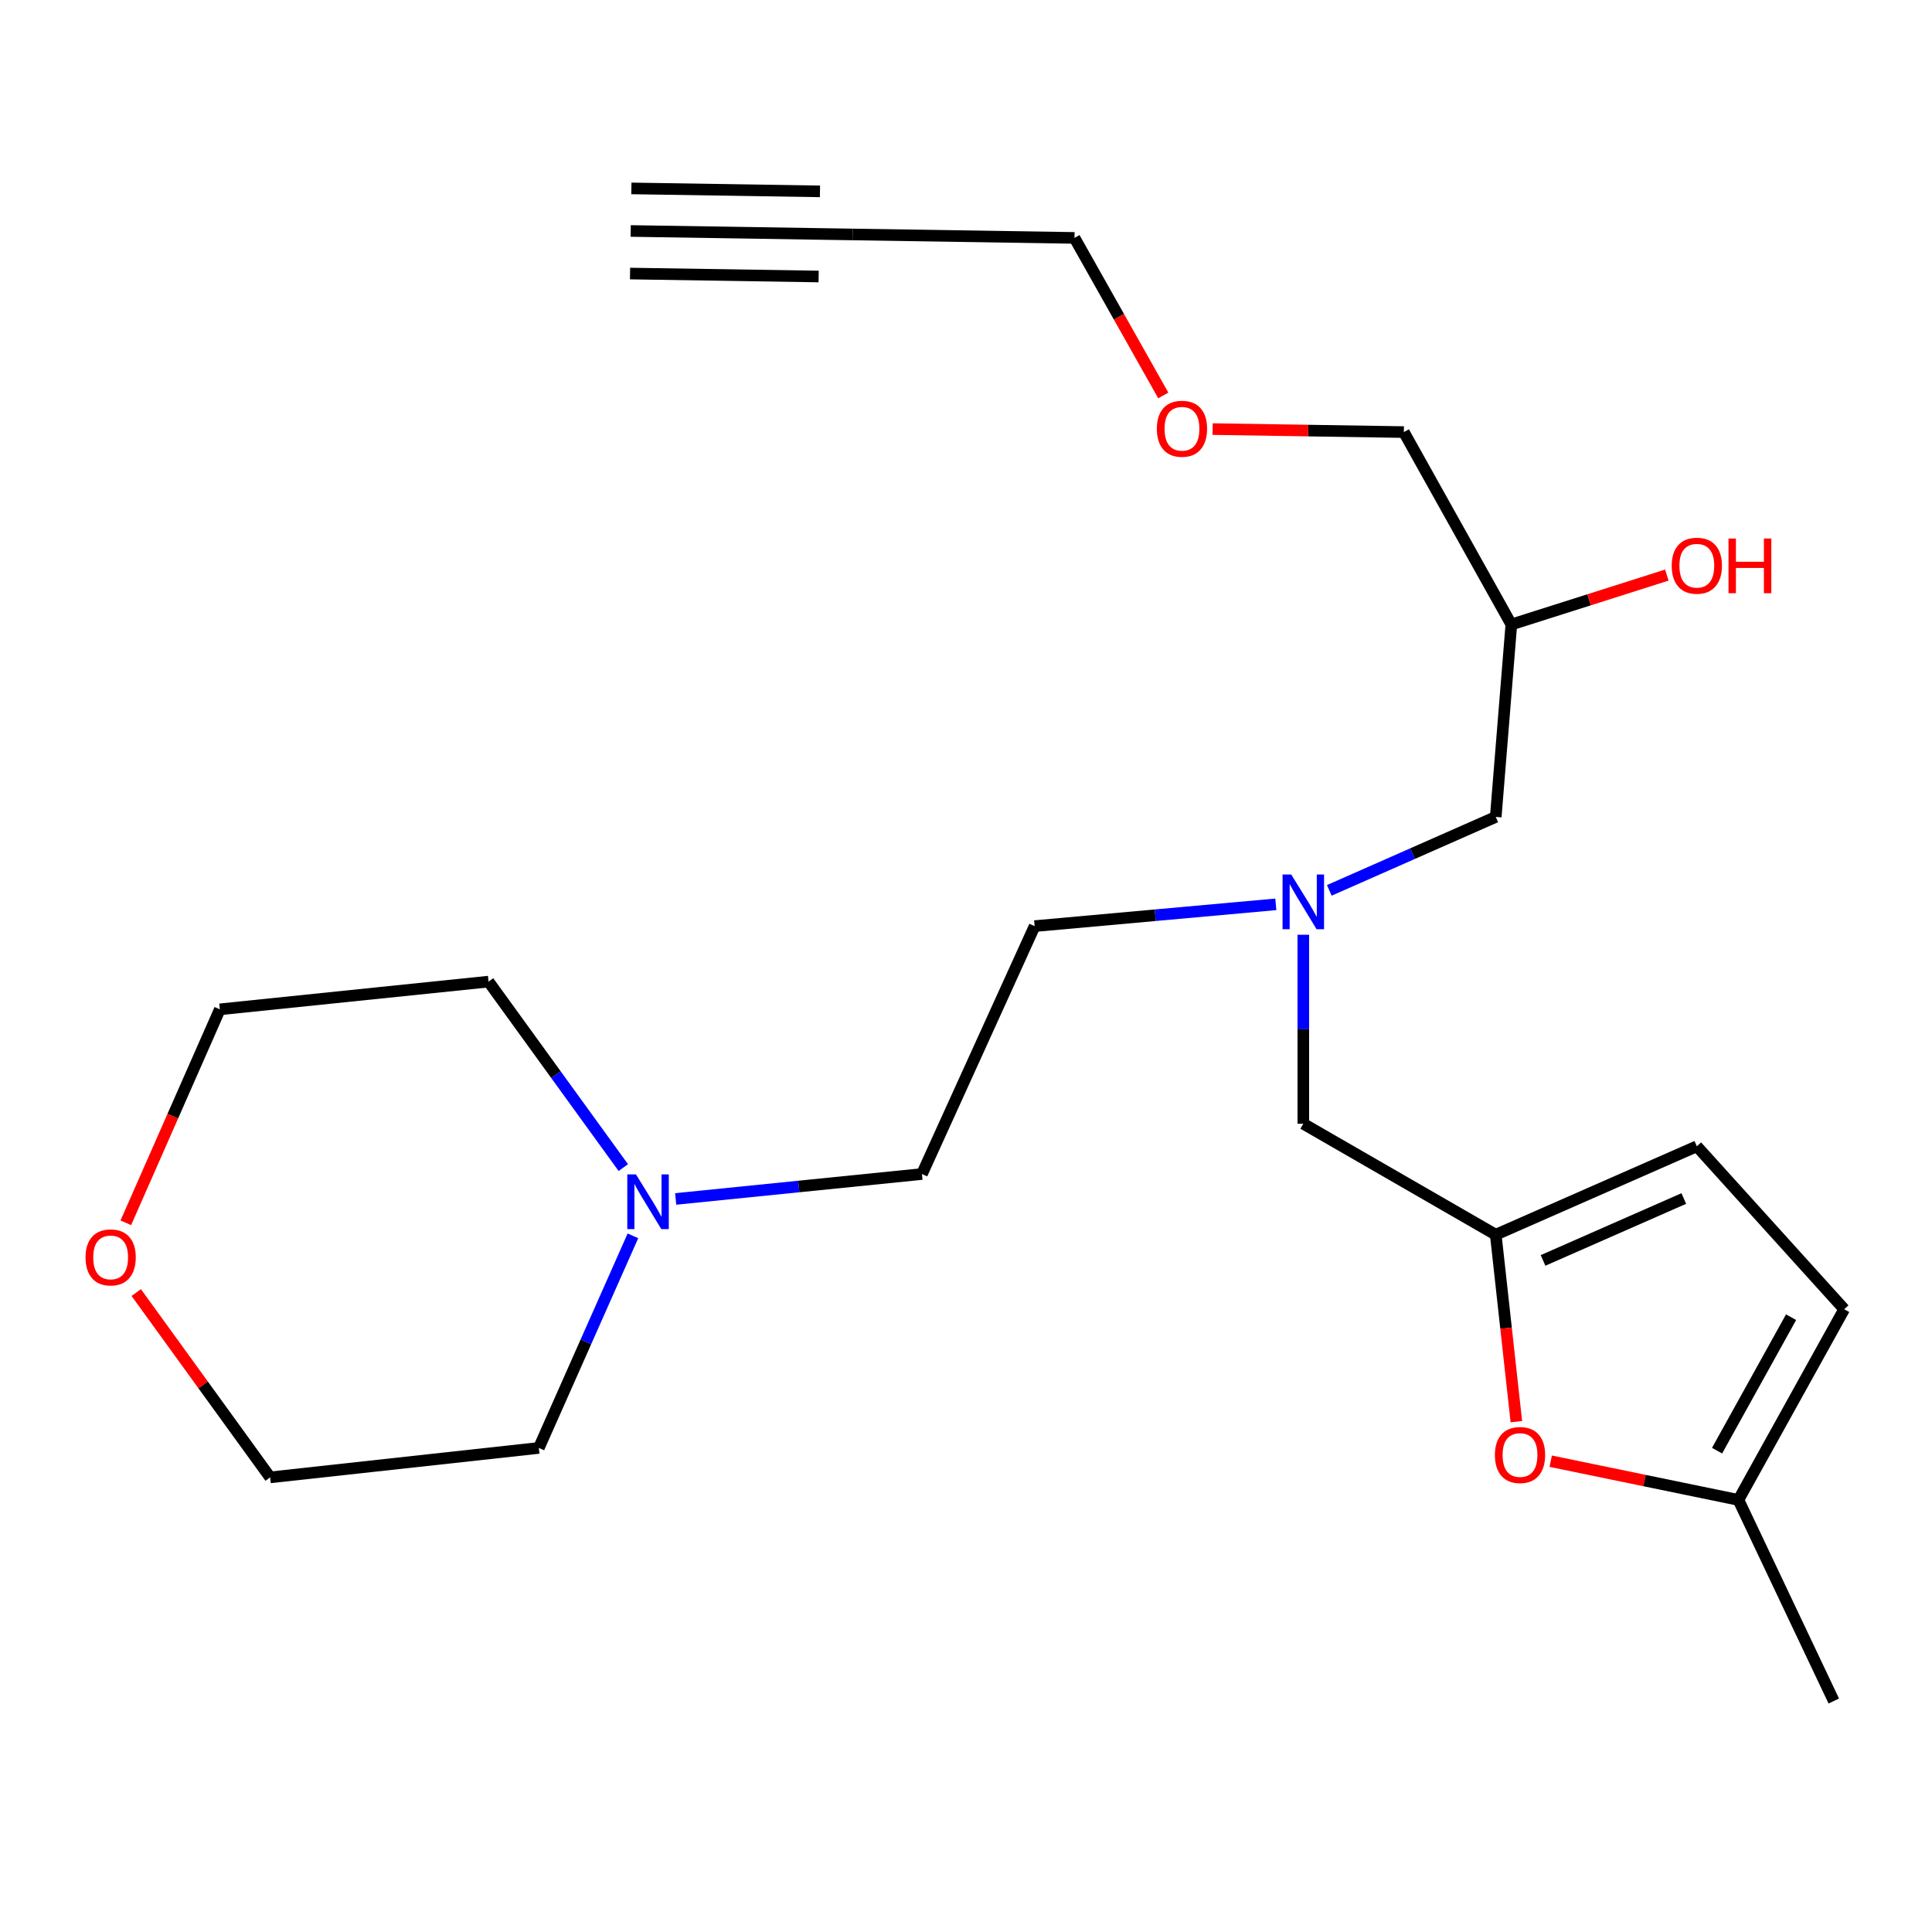 <?xml version='1.0' encoding='iso-8859-1'?>
<svg version='1.1' baseProfile='full'
              xmlns='http://www.w3.org/2000/svg'
                      xmlns:rdkit='http://www.rdkit.org/xml'
                      xmlns:xlink='http://www.w3.org/1999/xlink'
                  xml:space='preserve'
width='1000px' height='1000px' viewBox='0 0 1000 1000'>
<!-- END OF HEADER -->
<rect style='opacity:1.0;fill:#FFFFFF;stroke:none' width='1000' height='1000' x='0' y='0'> </rect>
<path class='bond-0' d='M 660.359,468.083 L 597.941,473.721' style='fill:none;fill-rule:evenodd;stroke:#0000FF;stroke-width:6px;stroke-linecap:butt;stroke-linejoin:miter;stroke-opacity:1' />
<path class='bond-0' d='M 597.941,473.721 L 535.523,479.359' style='fill:none;fill-rule:evenodd;stroke:#000000;stroke-width:6px;stroke-linecap:butt;stroke-linejoin:miter;stroke-opacity:1' />
<path class='bond-1' d='M 688.051,460.856 L 731.124,441.845' style='fill:none;fill-rule:evenodd;stroke:#0000FF;stroke-width:6px;stroke-linecap:butt;stroke-linejoin:miter;stroke-opacity:1' />
<path class='bond-1' d='M 731.124,441.845 L 774.197,422.834' style='fill:none;fill-rule:evenodd;stroke:#000000;stroke-width:6px;stroke-linecap:butt;stroke-linejoin:miter;stroke-opacity:1' />
<path class='bond-2' d='M 674.589,483.829 L 674.589,532.738' style='fill:none;fill-rule:evenodd;stroke:#0000FF;stroke-width:6px;stroke-linecap:butt;stroke-linejoin:miter;stroke-opacity:1' />
<path class='bond-2' d='M 674.589,532.738 L 674.589,581.647' style='fill:none;fill-rule:evenodd;stroke:#000000;stroke-width:6px;stroke-linecap:butt;stroke-linejoin:miter;stroke-opacity:1' />
<path class='bond-3' d='M 774.197,422.834 L 782.265,323.238' style='fill:none;fill-rule:evenodd;stroke:#000000;stroke-width:6px;stroke-linecap:butt;stroke-linejoin:miter;stroke-opacity:1' />
<path class='bond-4' d='M 726.634,223.643 L 677.144,222.868' style='fill:none;fill-rule:evenodd;stroke:#000000;stroke-width:6px;stroke-linecap:butt;stroke-linejoin:miter;stroke-opacity:1' />
<path class='bond-4' d='M 677.144,222.868 L 627.655,222.092' style='fill:none;fill-rule:evenodd;stroke:#FF0000;stroke-width:6px;stroke-linecap:butt;stroke-linejoin:miter;stroke-opacity:1' />
<path class='bond-5' d='M 726.634,223.643 L 782.265,323.238' style='fill:none;fill-rule:evenodd;stroke:#000000;stroke-width:6px;stroke-linecap:butt;stroke-linejoin:miter;stroke-opacity:1' />
<path class='bond-6' d='M 674.589,581.647 L 774.197,639.078' style='fill:none;fill-rule:evenodd;stroke:#000000;stroke-width:6px;stroke-linecap:butt;stroke-linejoin:miter;stroke-opacity:1' />
<path class='bond-7' d='M 782.265,323.238 L 822.51,310.45' style='fill:none;fill-rule:evenodd;stroke:#000000;stroke-width:6px;stroke-linecap:butt;stroke-linejoin:miter;stroke-opacity:1' />
<path class='bond-7' d='M 822.51,310.45 L 862.754,297.661' style='fill:none;fill-rule:evenodd;stroke:#FF0000;stroke-width:6px;stroke-linecap:butt;stroke-linejoin:miter;stroke-opacity:1' />
<path class='bond-8' d='M 602.116,204.691 L 579.134,163.917' style='fill:none;fill-rule:evenodd;stroke:#FF0000;stroke-width:6px;stroke-linecap:butt;stroke-linejoin:miter;stroke-opacity:1' />
<path class='bond-8' d='M 579.134,163.917 L 556.153,123.142' style='fill:none;fill-rule:evenodd;stroke:#000000;stroke-width:6px;stroke-linecap:butt;stroke-linejoin:miter;stroke-opacity:1' />
<path class='bond-9' d='M 556.153,123.142 L 441.303,121.355' style='fill:none;fill-rule:evenodd;stroke:#000000;stroke-width:6px;stroke-linecap:butt;stroke-linejoin:miter;stroke-opacity:1' />
<path class='bond-10' d='M 349.73,620.576 L 413.464,614.126' style='fill:none;fill-rule:evenodd;stroke:#0000FF;stroke-width:6px;stroke-linecap:butt;stroke-linejoin:miter;stroke-opacity:1' />
<path class='bond-10' d='M 413.464,614.126 L 477.199,607.675' style='fill:none;fill-rule:evenodd;stroke:#000000;stroke-width:6px;stroke-linecap:butt;stroke-linejoin:miter;stroke-opacity:1' />
<path class='bond-11' d='M 322.62,604.346 L 287.747,556.213' style='fill:none;fill-rule:evenodd;stroke:#0000FF;stroke-width:6px;stroke-linecap:butt;stroke-linejoin:miter;stroke-opacity:1' />
<path class='bond-11' d='M 287.747,556.213 L 252.874,508.08' style='fill:none;fill-rule:evenodd;stroke:#000000;stroke-width:6px;stroke-linecap:butt;stroke-linejoin:miter;stroke-opacity:1' />
<path class='bond-12' d='M 327.6,639.669 L 303.251,694.558' style='fill:none;fill-rule:evenodd;stroke:#0000FF;stroke-width:6px;stroke-linecap:butt;stroke-linejoin:miter;stroke-opacity:1' />
<path class='bond-12' d='M 303.251,694.558 L 278.902,749.447' style='fill:none;fill-rule:evenodd;stroke:#000000;stroke-width:6px;stroke-linecap:butt;stroke-linejoin:miter;stroke-opacity:1' />
<path class='bond-13' d='M 70.513,669.023 L 105.169,716.856' style='fill:none;fill-rule:evenodd;stroke:#FF0000;stroke-width:6px;stroke-linecap:butt;stroke-linejoin:miter;stroke-opacity:1' />
<path class='bond-13' d='M 105.169,716.856 L 139.824,764.689' style='fill:none;fill-rule:evenodd;stroke:#000000;stroke-width:6px;stroke-linecap:butt;stroke-linejoin:miter;stroke-opacity:1' />
<path class='bond-14' d='M 65.123,632.92 L 89.459,577.675' style='fill:none;fill-rule:evenodd;stroke:#FF0000;stroke-width:6px;stroke-linecap:butt;stroke-linejoin:miter;stroke-opacity:1' />
<path class='bond-14' d='M 89.459,577.675 L 113.796,522.429' style='fill:none;fill-rule:evenodd;stroke:#000000;stroke-width:6px;stroke-linecap:butt;stroke-linejoin:miter;stroke-opacity:1' />
<path class='bond-15' d='M 774.197,639.078 L 779.53,687.463' style='fill:none;fill-rule:evenodd;stroke:#000000;stroke-width:6px;stroke-linecap:butt;stroke-linejoin:miter;stroke-opacity:1' />
<path class='bond-15' d='M 779.53,687.463 L 784.864,735.848' style='fill:none;fill-rule:evenodd;stroke:#FF0000;stroke-width:6px;stroke-linecap:butt;stroke-linejoin:miter;stroke-opacity:1' />
<path class='bond-16' d='M 774.197,639.078 L 878.273,593.315' style='fill:none;fill-rule:evenodd;stroke:#000000;stroke-width:6px;stroke-linecap:butt;stroke-linejoin:miter;stroke-opacity:1' />
<path class='bond-16' d='M 798.679,652.387 L 871.532,620.352' style='fill:none;fill-rule:evenodd;stroke:#000000;stroke-width:6px;stroke-linecap:butt;stroke-linejoin:miter;stroke-opacity:1' />
<path class='bond-17' d='M 802.644,756.311 L 851.226,766.334' style='fill:none;fill-rule:evenodd;stroke:#FF0000;stroke-width:6px;stroke-linecap:butt;stroke-linejoin:miter;stroke-opacity:1' />
<path class='bond-17' d='M 851.226,766.334 L 899.808,776.357' style='fill:none;fill-rule:evenodd;stroke:#000000;stroke-width:6px;stroke-linecap:butt;stroke-linejoin:miter;stroke-opacity:1' />
<path class='bond-18' d='M 878.273,593.315 L 954.545,677.655' style='fill:none;fill-rule:evenodd;stroke:#000000;stroke-width:6px;stroke-linecap:butt;stroke-linejoin:miter;stroke-opacity:1' />
<path class='bond-19' d='M 899.808,776.357 L 954.545,677.655' style='fill:none;fill-rule:evenodd;stroke:#000000;stroke-width:6px;stroke-linecap:butt;stroke-linejoin:miter;stroke-opacity:1' />
<path class='bond-19' d='M 888.747,750.864 L 927.063,681.773' style='fill:none;fill-rule:evenodd;stroke:#000000;stroke-width:6px;stroke-linecap:butt;stroke-linejoin:miter;stroke-opacity:1' />
<path class='bond-20' d='M 899.808,776.357 L 949.159,880.445' style='fill:none;fill-rule:evenodd;stroke:#000000;stroke-width:6px;stroke-linecap:butt;stroke-linejoin:miter;stroke-opacity:1' />
<path class='bond-21' d='M 477.199,607.675 L 535.523,479.359' style='fill:none;fill-rule:evenodd;stroke:#000000;stroke-width:6px;stroke-linecap:butt;stroke-linejoin:miter;stroke-opacity:1' />
<path class='bond-22' d='M 252.874,508.08 L 113.796,522.429' style='fill:none;fill-rule:evenodd;stroke:#000000;stroke-width:6px;stroke-linecap:butt;stroke-linejoin:miter;stroke-opacity:1' />
<path class='bond-23' d='M 278.902,749.447 L 139.824,764.689' style='fill:none;fill-rule:evenodd;stroke:#000000;stroke-width:6px;stroke-linecap:butt;stroke-linejoin:miter;stroke-opacity:1' />
<path class='bond-24' d='M 441.303,121.355 L 326.453,119.555' style='fill:none;fill-rule:evenodd;stroke:#000000;stroke-width:6px;stroke-linecap:butt;stroke-linejoin:miter;stroke-opacity:1' />
<path class='bond-24' d='M 424.421,99.05 L 326.798,97.521' style='fill:none;fill-rule:evenodd;stroke:#000000;stroke-width:6px;stroke-linecap:butt;stroke-linejoin:miter;stroke-opacity:1' />
<path class='bond-24' d='M 423.73,143.119 L 326.108,141.589' style='fill:none;fill-rule:evenodd;stroke:#000000;stroke-width:6px;stroke-linecap:butt;stroke-linejoin:miter;stroke-opacity:1' />
<path  class='atom-0' d='M 668.329 452.638
L 677.609 467.638
Q 678.529 469.118, 680.009 471.798
Q 681.489 474.478, 681.569 474.638
L 681.569 452.638
L 685.329 452.638
L 685.329 480.958
L 681.449 480.958
L 671.489 464.558
Q 670.329 462.638, 669.089 460.438
Q 667.889 458.238, 667.529 457.558
L 667.529 480.958
L 663.849 480.958
L 663.849 452.638
L 668.329 452.638
' fill='#0000FF'/>
<path  class='atom-5' d='M 865.273 292.809
Q 865.273 286.009, 868.633 282.209
Q 871.993 278.409, 878.273 278.409
Q 884.553 278.409, 887.913 282.209
Q 891.273 286.009, 891.273 292.809
Q 891.273 299.689, 887.873 303.609
Q 884.473 307.489, 878.273 307.489
Q 872.033 307.489, 868.633 303.609
Q 865.273 299.729, 865.273 292.809
M 878.273 304.289
Q 882.593 304.289, 884.913 301.409
Q 887.273 298.489, 887.273 292.809
Q 887.273 287.249, 884.913 284.449
Q 882.593 281.609, 878.273 281.609
Q 873.953 281.609, 871.593 284.409
Q 869.273 287.209, 869.273 292.809
Q 869.273 298.529, 871.593 301.409
Q 873.953 304.289, 878.273 304.289
' fill='#FF0000'/>
<path  class='atom-5' d='M 894.673 278.729
L 898.513 278.729
L 898.513 290.769
L 912.993 290.769
L 912.993 278.729
L 916.833 278.729
L 916.833 307.049
L 912.993 307.049
L 912.993 293.969
L 898.513 293.969
L 898.513 307.049
L 894.673 307.049
L 894.673 278.729
' fill='#FF0000'/>
<path  class='atom-6' d='M 598.784 221.924
Q 598.784 215.124, 602.144 211.324
Q 605.504 207.524, 611.784 207.524
Q 618.064 207.524, 621.424 211.324
Q 624.784 215.124, 624.784 221.924
Q 624.784 228.804, 621.384 232.724
Q 617.984 236.604, 611.784 236.604
Q 605.544 236.604, 602.144 232.724
Q 598.784 228.844, 598.784 221.924
M 611.784 233.404
Q 616.104 233.404, 618.424 230.524
Q 620.784 227.604, 620.784 221.924
Q 620.784 216.364, 618.424 213.564
Q 616.104 210.724, 611.784 210.724
Q 607.464 210.724, 605.104 213.524
Q 602.784 216.324, 602.784 221.924
Q 602.784 227.644, 605.104 230.524
Q 607.464 233.404, 611.784 233.404
' fill='#FF0000'/>
<path  class='atom-8' d='M 329.167 607.864
L 338.447 622.864
Q 339.367 624.344, 340.847 627.024
Q 342.327 629.704, 342.407 629.864
L 342.407 607.864
L 346.167 607.864
L 346.167 636.184
L 342.287 636.184
L 332.327 619.784
Q 331.167 617.864, 329.927 615.664
Q 328.727 613.464, 328.367 612.784
L 328.367 636.184
L 324.687 636.184
L 324.687 607.864
L 329.167 607.864
' fill='#0000FF'/>
<path  class='atom-9' d='M 44.271 650.826
Q 44.271 644.026, 47.631 640.226
Q 50.991 636.426, 57.271 636.426
Q 63.551 636.426, 66.911 640.226
Q 70.271 644.026, 70.271 650.826
Q 70.271 657.706, 66.871 661.626
Q 63.471 665.506, 57.271 665.506
Q 51.031 665.506, 47.631 661.626
Q 44.271 657.746, 44.271 650.826
M 57.271 662.306
Q 61.591 662.306, 63.911 659.426
Q 66.271 656.506, 66.271 650.826
Q 66.271 645.266, 63.911 642.466
Q 61.591 639.626, 57.271 639.626
Q 52.951 639.626, 50.591 642.426
Q 48.271 645.226, 48.271 650.826
Q 48.271 656.546, 50.591 659.426
Q 52.951 662.306, 57.271 662.306
' fill='#FF0000'/>
<path  class='atom-11' d='M 773.758 753.114
Q 773.758 746.314, 777.118 742.514
Q 780.478 738.714, 786.758 738.714
Q 793.038 738.714, 796.398 742.514
Q 799.758 746.314, 799.758 753.114
Q 799.758 759.994, 796.358 763.914
Q 792.958 767.794, 786.758 767.794
Q 780.518 767.794, 777.118 763.914
Q 773.758 760.034, 773.758 753.114
M 786.758 764.594
Q 791.078 764.594, 793.398 761.714
Q 795.758 758.794, 795.758 753.114
Q 795.758 747.554, 793.398 744.754
Q 791.078 741.914, 786.758 741.914
Q 782.438 741.914, 780.078 744.714
Q 777.758 747.514, 777.758 753.114
Q 777.758 758.834, 780.078 761.714
Q 782.438 764.594, 786.758 764.594
' fill='#FF0000'/>
</svg>
